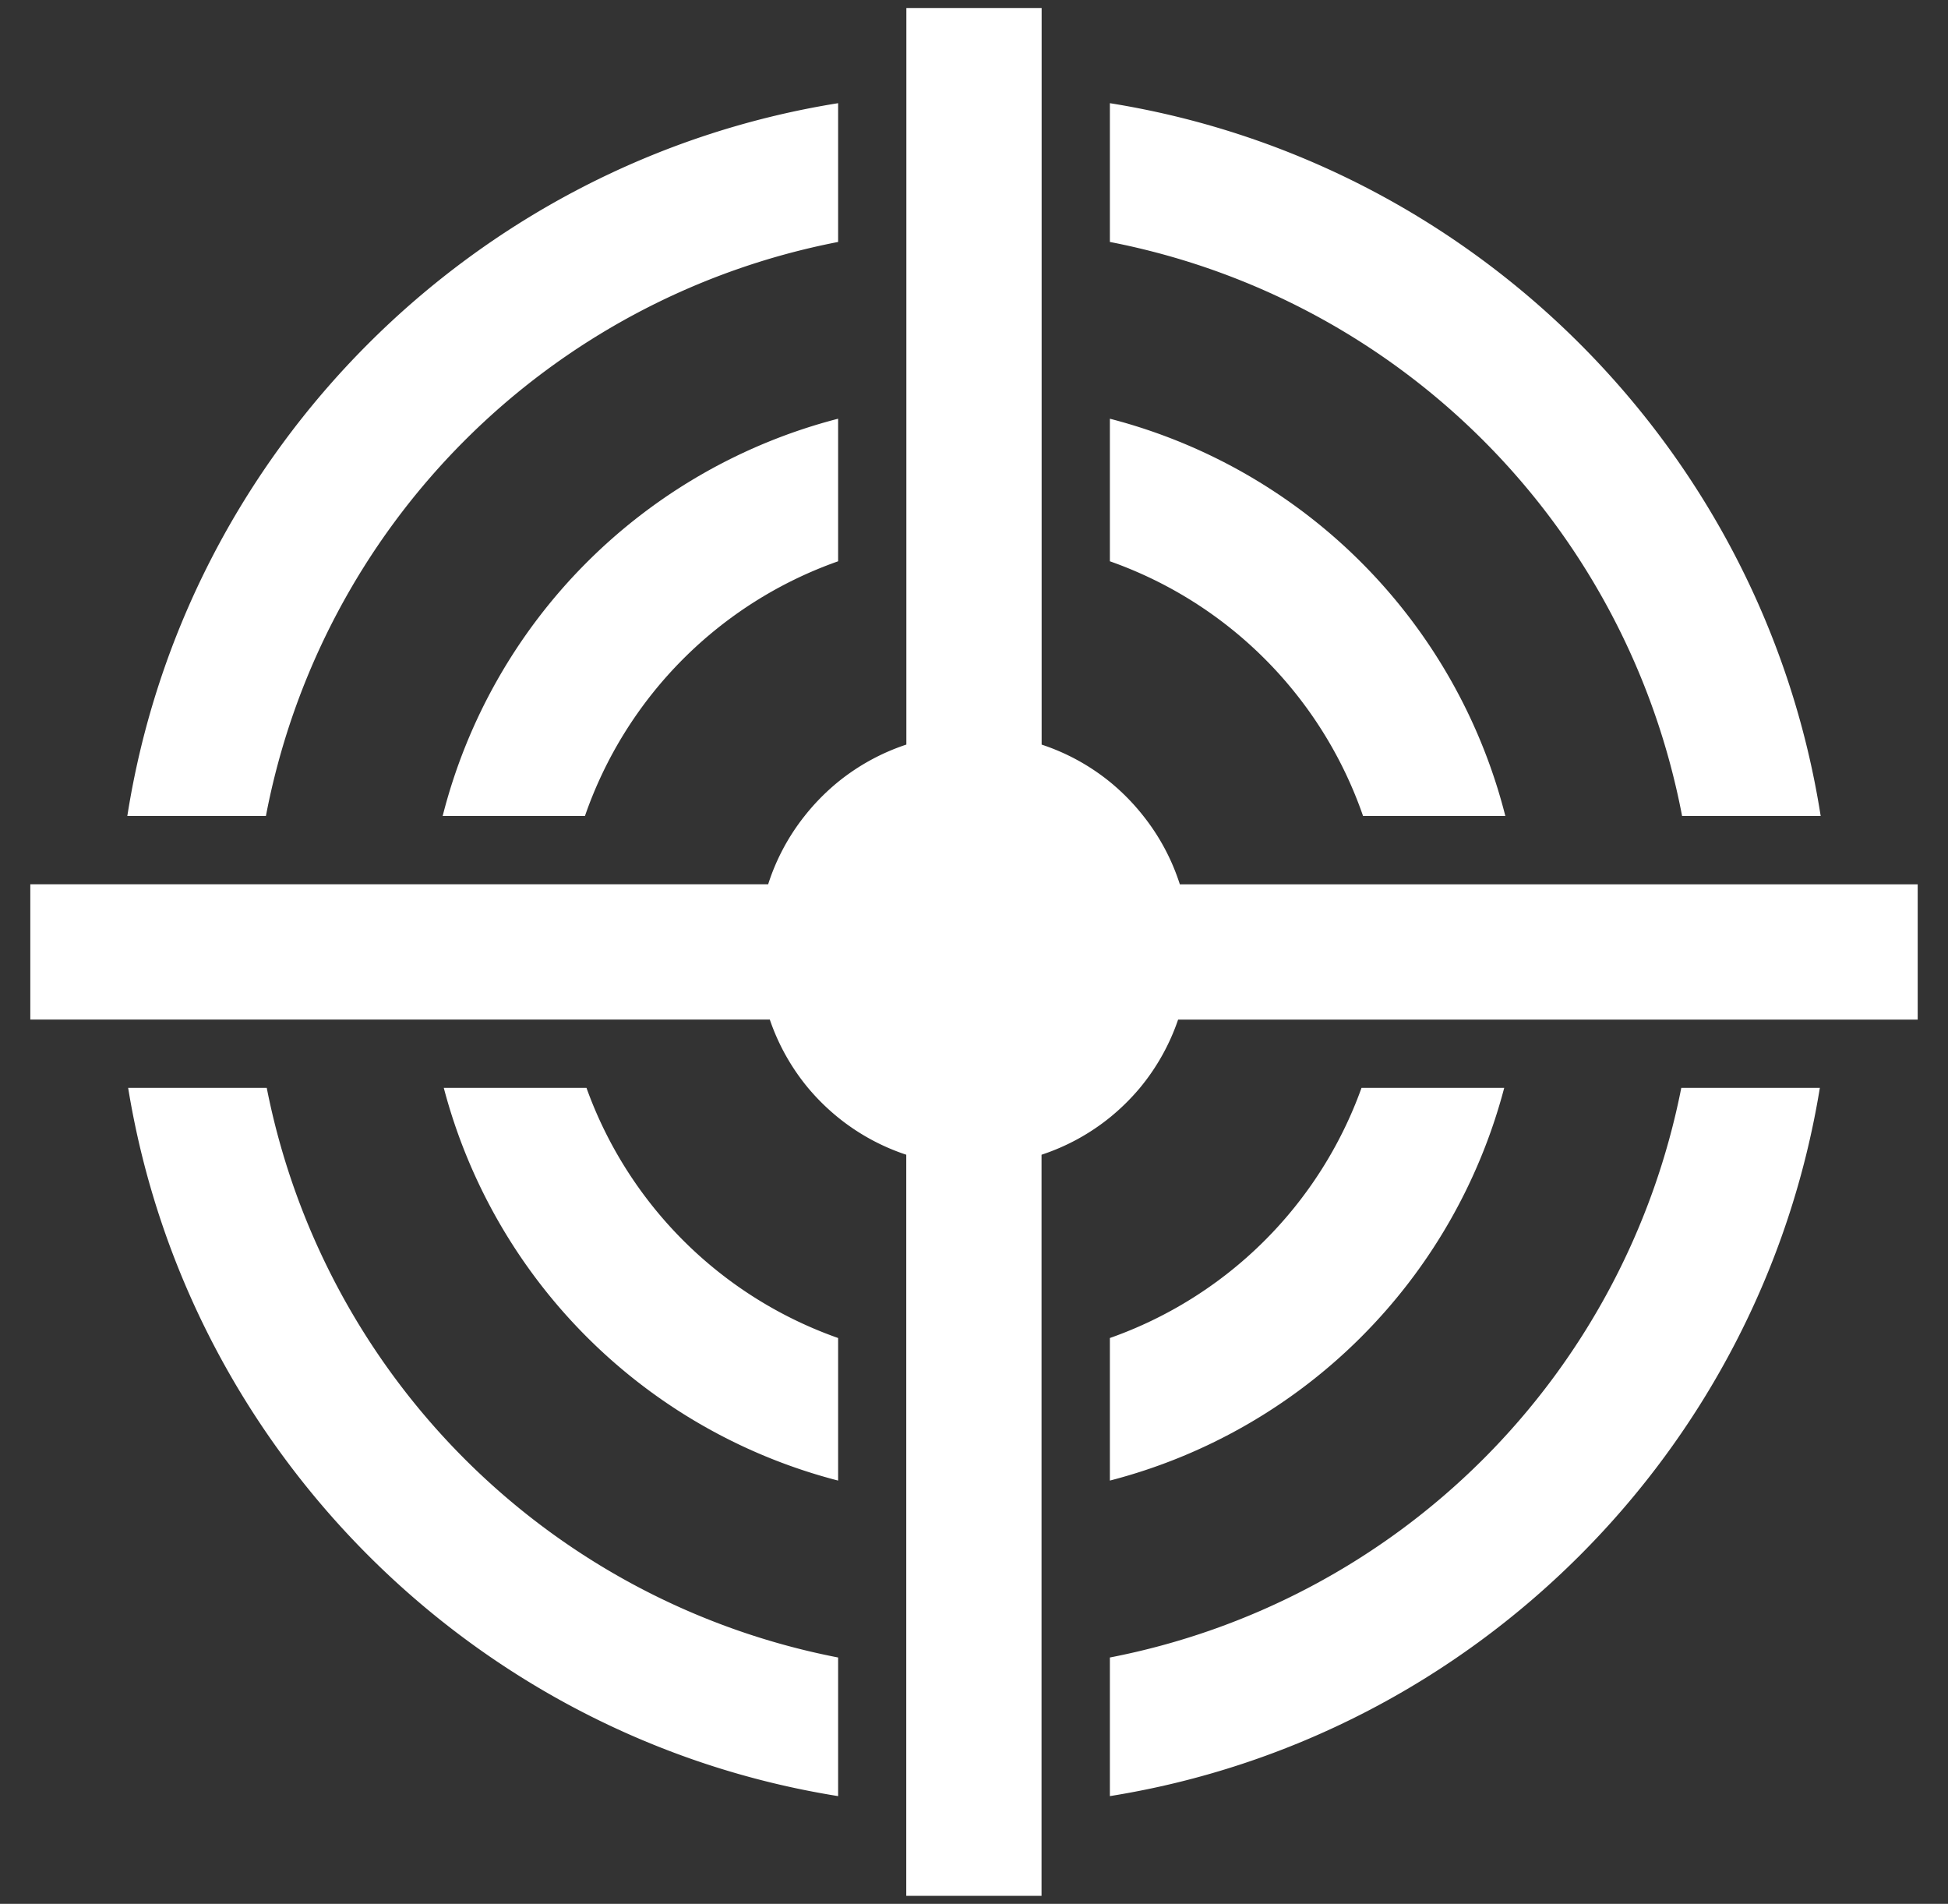 <svg id="Capa_1" data-name="Capa 1" xmlns="http://www.w3.org/2000/svg" viewBox="0 0 612 598">
  <rect x="0" y="0" width="612" height="598" fill="#333333" stroke="none"/>
  <title>Kreslicí plátno 1</title>
  <g>
    <path d="M184.25,341.69H139.42A172.78,172.78,0,0,0,263.31,465.05V420.27A129.88,129.88,0,0,1,184.25,341.69Z" fill="#fff"/>
    <path d="M348.69,131.52V176.3a129.83,129.83,0,0,1,79.54,80h44.7A172.74,172.74,0,0,0,348.69,131.52Z" fill="#fff"/>
    <path d="M348.69,420.27v44.78A172.78,172.78,0,0,0,472.58,341.69H427.75A129.86,129.86,0,0,1,348.69,420.27Z" fill="#fff"/>
    <path d="M263.31,176.3V131.52A172.74,172.74,0,0,0,139.07,256.31h44.7A129.83,129.83,0,0,1,263.31,176.3Z" fill="#fff"/>
    <path d="M83.8,341.69H40.26c18.56,114,108.94,204.21,223.05,222.47V520.62A227,227,0,0,1,83.8,341.69Z" fill="#fff"/>
    <path d="M348.69,520.62v43.54C462.81,545.9,553.18,455.71,571.74,341.69H528.21A227,227,0,0,1,348.69,520.62Z" fill="#fff"/>
    <path d="M528.46,256.31H572C554,141.61,463.29,50.75,348.69,32.41V76A227,227,0,0,1,528.46,256.31Z" fill="#fff"/>
    <path d="M263.31,76V32.41C148.72,50.75,58,141.61,40,256.31H83.54A227,227,0,0,1,263.31,76Z" fill="#fff"/>
    <path d="M348.69,245.59a67.67,67.67,0,0,0-21.44-11.71V2.52h-42.5V233.87a67.89,67.89,0,0,0-21.44,11.72,68.94,68.94,0,0,0-10.54,10.72,67.62,67.62,0,0,0-11.44,21.44H9.52v42.5H241.85a67.84,67.84,0,0,0,12,21.44,69,69,0,0,0,9.43,9.29,67.89,67.89,0,0,0,21.44,11.72V595.48h42.5V362.7A67.89,67.89,0,0,0,348.69,351a69.57,69.57,0,0,0,9.43-9.29,67.84,67.84,0,0,0,12-21.44H602.48v-42.5H370.67a67.62,67.62,0,0,0-11.44-21.44A68.94,68.94,0,0,0,348.69,245.59Z" fill="#fff"/>
  </g>
</svg>

